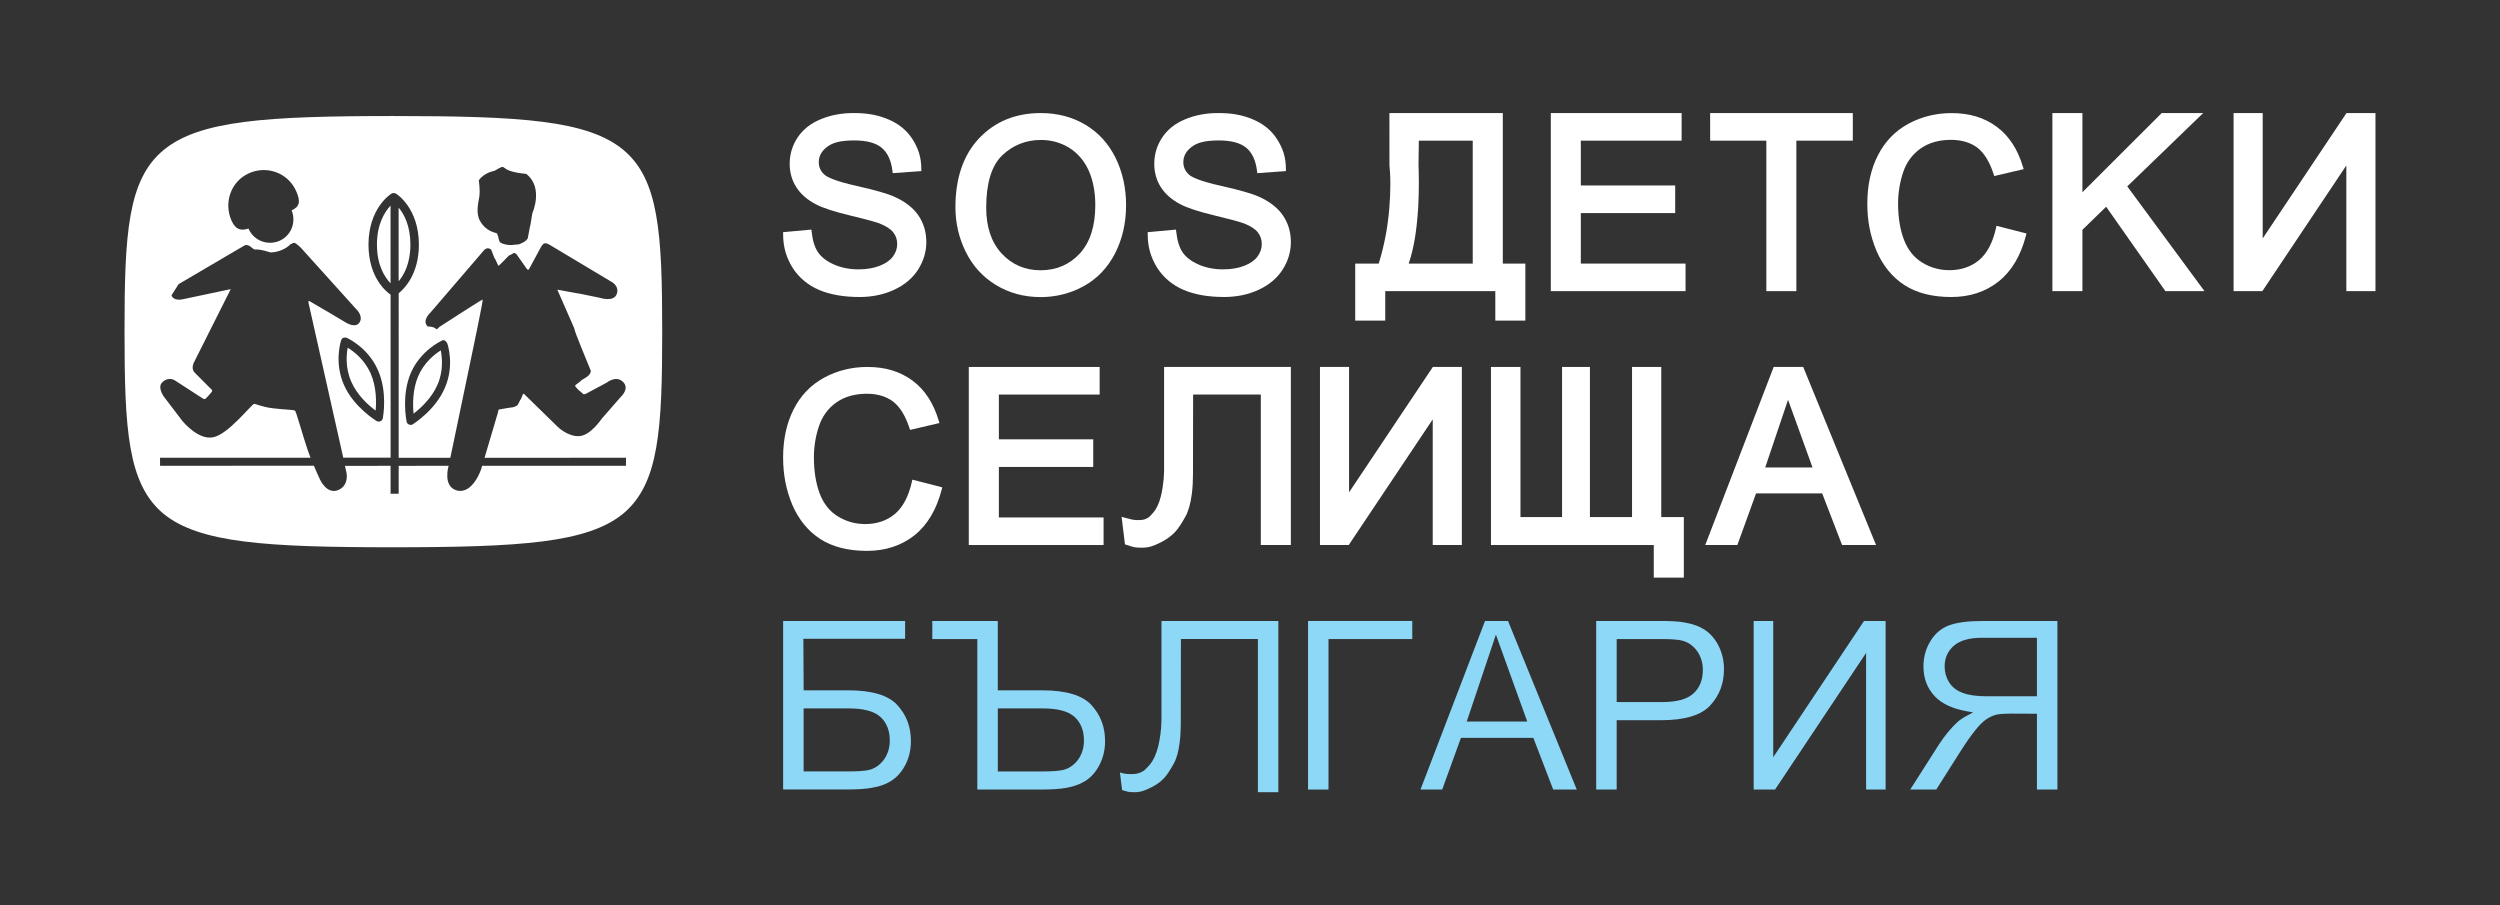 <?xml version="1.0" encoding="UTF-8"?> <svg xmlns="http://www.w3.org/2000/svg" xmlns:xlink="http://www.w3.org/1999/xlink" version="1.1" id="Layer_1" x="0px" y="0px" viewBox="0 0 155.2 56.2" xml:space="preserve"><rect x="0" y="0" width="155.2" height="56.2" fill="#333333" stroke="none"/> <g> <path fill="#FFFFFF" d="M24.746,12.887l0.002,4.574c0.324-0.381,0.73-1.098,0.73-2.279C25.479,14.016,25.082,13.285,24.746,12.887 M23.319,25.488c0.049-0.516,0.061-1.471-0.316-2.324c-0.391-0.855-1.047-1.354-1.418-1.578c-0.078,0.418-0.158,1.25,0.223,2.113 C22.186,24.56,22.897,25.178,23.319,25.488 M24.245,17.588v-4.822c-0.342,0.363-0.846,1.119-0.844,2.422 C23.401,16.504,23.905,17.228,24.245,17.588 M27.166,23.871c0.369-0.859,0.283-1.688,0.197-2.119c-0.367,0.229-1.025,0.732-1.4,1.6 c-0.367,0.856-0.338,1.809-0.289,2.328C26.09,25.359,26.795,24.732,27.166,23.871 M38.688,9.297 c-2.221-1.836-6.391-2.094-14.293-2.094c-7.859,0.002-12.023,0.273-14.248,2.119c-2.211,1.832-2.42,5.176-2.416,11.242 c0,6.113,0.197,9.466,2.41,11.323c2.221,1.822,6.375,2.086,14.258,2.088c7.904-0.004,12.072-0.269,14.295-2.094 c2.217-1.857,2.416-5.21,2.416-11.323C41.11,14.488,40.905,11.129,38.688,9.297 M29.725,11.193c0.34-0.49,0.961-0.584,0.961-0.584 c1.006-0.572,0,0,1.981,0.186c1.098,0.851,0.383,2.436,0.383,2.436c-0.219,1.379,0,0-0.285,1.555 c-0.07,0.201-0.494,0.361-0.494,0.361c-0.244,0.068,0,0-0.514,0.066c-0.269,0.014-0.568-0.076-0.666-0.141 c-0.117-0.057-0.141-0.289-0.141-0.289c-0.037-0.213,0,0-0.092-0.287c-0.059-0.064-0.664-0.076-1.061-0.787 c-0.268-0.471-0.107-1.111-0.039-1.512C29.815,11.807,29.725,11.193,29.725,11.193 M15.448,10.76 c1.105-0.508,2.418-0.035,2.924,1.074c0.332,0.717,0.199,1.008-0.269,1.227c0.074,0.168,0.111,0.356,0.111,0.566 c0,0.797-0.643,1.445-1.453,1.445c-0.6,0-1.121-0.363-1.336-0.883c-0.449,0.148-0.793,0.09-1.055-0.498 C13.877,12.56,14.34,11.26,15.448,10.76 M38.86,28.916h-8.93l-0.059,0.209c0,0-0.514,1.569-1.5,1.325 c-0.906-0.24-0.525-1.509-0.525-1.509l0.002-0.024L24.75,28.92v1.731l-0.502,0.002l-0.002-1.735l-2.832,0.004l0.096,0.421 c0,0,0.176,0.793-0.518,1.082c-0.734,0.295-1.15-0.705-1.15-0.705c-0.162-0.348,0,0-0.357-0.806l-9.549,0.002l-0.002-0.498 l9.342-0.002c-0.07-0.188-0.137-0.361-0.199-0.549c-0.291-0.855-0.688-2.33-0.766-2.373c-0.084-0.059-0.658-0.062-1.332-0.143 c-0.674-0.072-1.123-0.289-1.205-0.277c-0.189,0.055-1.607,1.895-2.541,2.072c-0.932,0.195-1.904-1.004-1.904-1.004l-1.145-1.502 c0,0-0.438-0.584-0.115-0.9c0.404-0.404,0.801-0.115,0.801-0.115c1.553,1.008,0,0,1.719,1.113c0.133,0.074,0.17,0.018,0.17,0.018 c0.254-0.252,0,0,0.365-0.402c0.094-0.108,0.016-0.164,0.016-0.164c-0.769-0.771,0,0-1.061-1.064 c-0.252-0.266-0.027-0.652-0.027-0.652l2.272-4.525l-2.975,0.629c0,0-0.568,0.143-0.703-0.244l0.441-0.693l3.934-2.31 c0,0,0.168-0.113,0.254-0.121c0.078-0.016,0.229,0.066,0.229,0.066c0.543,0.434,0,0,1.301,0.396c0.754-0.025,1.18-0.463,1.18-0.463 c0.104-0.113,0,0,0.244-0.135c0.143-0.019,0.475,0.336,0.475,0.336l3.492,3.873c0,0,0.379,0.414,0.096,0.771 c-0.254,0.324-0.809-0.021-0.809-0.021c-2.199-1.318,0,0-2.283-1.346c-0.078-0.019-0.053,0.09-0.053,0.09l2.162,9.635l2.939,0.002 l-0.002-10.121c-0.211-0.145-1.369-1.012-1.371-3.106c0.002-2.26,1.367-3.133,1.426-3.164c0.08-0.053,0.195-0.051,0.285,0.002 c0.053,0.029,1.418,0.904,1.418,3.162c0,1.834-0.898,2.732-1.254,3.018L24.75,28.42l3.207-0.002l1.305-6.256 c0,0,0.744-3.531,0.703-3.566c-0.049-0.012-2.674,1.691-2.674,1.691c-0.367,0.348,0,0-0.74-0.021 c-0.383-0.365,0.168-0.858,0.168-0.858l3.324-3.869c0,0,0.117-0.143,0.258-0.123c0.195,0.012,0.217,0.148,0.217,0.148 c0.361,0.94,0,0,0.422,0.94c0.043-0.002,0.547-0.531,0.547-0.531c0.25-0.254,0,0,0.389-0.26c0.143-0.025,0.207,0.096,0.207,0.096 l0.539,0.768c0,0,0.131,0.19,0.162,0.176c0.037-0.006,0.082-0.09,0.082-0.09l0.627-1.16c0,0,0.127-0.289,0.26-0.371 c0.131-0.1,0.396,0.082,0.396,0.082l3.771,2.256c0,0,0.527,0.244,0.381,0.746c-0.166,0.574-1.049,0.275-1.049,0.275 c-2.596-0.545,0,0-2.631-0.506c-0.035,0.029,0.035,0.129,0.035,0.129c2.043,4.645,0,0,2.025,4.914 c-0.016,0.23-0.271,0.383-0.271,0.383c-0.688,0.428,0,0-0.697,0.504c-0.016,0.082,0.051,0.137,0.051,0.137 c0.361,0.391,0,0,0.459,0.422c0.098,0.02,0.281-0.098,0.281-0.098l1.176-0.631c0,0,0.564-0.461,1-0.035 c0.436,0.428-0.156,0.945-0.156,0.945l-1.164,1.334c0,0-0.676,1.014-1.357,1.082c-0.723,0.074-1.373-0.566-1.373-0.566 c-2.055-2.006,0,0-2.096-2.047c-0.037-0.043-0.078,0.025-0.078,0.025c-0.219,0.574,0,0-0.316,0.658 c-0.098,0.092-0.275,0.139-0.275,0.139c-0.844,0.115,0,0-0.891,0.141c-0.041,0.021-0.068,0.207-0.068,0.207l-0.826,2.793 l8.781-0.004V28.916z M23.457,22.965c0.621,1.377,0.316,2.951,0.307,3.008c-0.02,0.09-0.074,0.15-0.146,0.172 c-0.072,0.047-0.16,0.033-0.234-0.002c-0.055-0.043-1.42-0.863-2.029-2.242c-0.627-1.416-0.193-2.721-0.176-2.789 c0.027-0.062,0.07-0.113,0.141-0.145c0.064-0.017,0.139-0.017,0.197-0.002C21.571,20.994,22.834,21.555,23.457,22.965 M27.426,21.148c0.065-0.037,0.137-0.037,0.201,0c0.117,0.09,0,0,0.133,0.152c0.025,0.045,0.471,1.367-0.137,2.764 c-0.592,1.41-1.949,2.234-2.004,2.283c-0.066,0.037-0.154,0.043-0.234,0.006c-0.074-0.031-0.125-0.092-0.143-0.178 c-0.01-0.062-0.332-1.615,0.256-3.01C26.106,21.754,27.375,21.178,27.426,21.148"></path> <g> <path fill="#8DD7F7" d="M52.657,42.854h-2.766l-0.018-3.197h6.316V38.55h-7.572v10.461h3.918c0.699,0,1.232-0.035,1.586-0.104 c0.51-0.082,0.941-0.244,1.281-0.481c0.336-0.232,0.617-0.566,0.832-0.996c0.211-0.432,0.316-0.908,0.316-1.42 c0-0.883-0.273-1.613-0.84-2.236C55.155,43.163,54.127,42.854,52.657,42.854z M52.649,47.89h-2.76v-3.912h2.789 c0.926,0,1.568,0.168,1.963,0.514c0.199,0.176,0.35,0.391,0.447,0.639c0.1,0.244,0.15,0.525,0.15,0.836 c0,0.445-0.119,0.842-0.354,1.174c-0.238,0.334-0.547,0.553-0.912,0.652C53.707,47.858,53.287,47.89,52.649,47.89z"></path> <path fill="#8DD7F7" d="M64.709,42.856h-2.766V38.55h-4.066v1.123h2.795v9.342h3.916c0.693,0,1.227-0.035,1.59-0.102 c0.506-0.086,0.936-0.25,1.277-0.484c0.34-0.234,0.619-0.57,0.828-0.996c0.213-0.432,0.32-0.908,0.32-1.418 c0-0.885-0.275-1.617-0.842-2.24C67.207,43.165,66.18,42.856,64.709,42.856z M64.704,47.891h-2.76v-3.912h2.787 c0.924,0,1.568,0.168,1.965,0.514c0.195,0.176,0.346,0.389,0.445,0.637c0.1,0.246,0.15,0.527,0.15,0.838 c0,0.449-0.119,0.846-0.354,1.176c-0.238,0.33-0.545,0.549-0.91,0.648C65.758,47.858,65.325,47.891,64.704,47.891z"></path> <path fill="#8DD7F7" d="M72.104,44.71l-0.027,0.525c-0.039,0.428-0.102,0.801-0.186,1.141c-0.129,0.486-0.299,0.85-0.523,1.107 l-0.156,0.17c-0.109,0.125-0.203,0.201-0.303,0.252c-0.121,0.065-0.232,0.106-0.342,0.125c-0.18,0.035-0.51,0.039-0.758-0.004 c-0.031-0.006-0.066-0.014-0.107-0.023l-0.178-0.047l0.135,1.09l0.076,0.025c0.129,0.041,0.227,0.068,0.299,0.084 c0.088,0.016,0.215,0.025,0.389,0.025c0.195,0,0.357-0.023,0.498-0.068c0.145-0.043,0.326-0.119,0.539-0.227 c0.338-0.166,0.615-0.367,0.826-0.602c0.168-0.185,0.359-0.473,0.584-0.881c0.172-0.309,0.295-0.748,0.363-1.303 c0.047-0.373,0.07-0.766,0.07-1.164l0.008-5.264h4.779v9.508h1.27V38.55h-7.256V44.71z"></path> <polygon fill="#8DD7F7" points="81.204,49.015 82.473,49.015 82.473,39.673 87.674,39.673 87.674,38.55 81.204,38.55 "></polygon> <path fill="#8DD7F7" d="M93.618,38.55H92.19l-4.006,10.465h1.348l1.162-3.207h4.496l1.201,3.127l0.031,0.08h1.463l-4.236-10.387 L93.618,38.55z M91.055,44.792l1.811-5.393l1.945,5.393H91.055z"></path> <path fill="#8DD7F7" d="M105.877,39.13c-0.344-0.236-0.771-0.398-1.268-0.479c-0.195-0.039-0.412-0.066-0.666-0.08 c-0.266-0.016-0.58-0.021-0.936-0.021h-3.916v10.465h1.272V44.71h2.766c1.465,0,2.49-0.31,3.049-0.924 c0.57-0.623,0.846-1.356,0.846-2.238c0-0.512-0.107-0.99-0.318-1.424C106.496,39.7,106.217,39.366,105.877,39.13z M105.112,43.063 c-0.395,0.352-1.037,0.523-1.961,0.523h-2.787v-3.914h2.76c0.623,0,1.055,0.031,1.316,0.1c0.373,0.1,0.682,0.318,0.918,0.65 c0.234,0.33,0.354,0.725,0.354,1.172C105.711,42.22,105.51,42.714,105.112,43.063z"></path> <polygon fill="#8DD7F7" points="110.082,47.009 110.082,38.55 108.868,38.55 108.868,49.015 110.196,49.015 115.848,40.532 115.848,49.015 117.059,49.015 117.059,38.55 115.717,38.55 "></polygon> <path fill="#8DD7F7" d="M123.102,38.55c-0.928,0-1.643,0.094-2.123,0.279c-0.473,0.182-0.846,0.496-1.135,0.965 c-0.289,0.471-0.436,1.002-0.436,1.58c0,0.74,0.232,1.35,0.709,1.859c0.426,0.449,1.078,0.756,1.938,0.914l0.436,0.08 l-0.391,0.207c-0.127,0.068-0.242,0.137-0.342,0.205c-0.1,0.068-0.18,0.129-0.244,0.189c-0.402,0.375-0.789,0.846-1.15,1.396 l-1.777,2.789h1.617l1.379-2.176c0.398-0.635,0.729-1.115,1.014-1.467c0.24-0.312,0.482-0.555,0.719-0.723 c0.195-0.131,0.414-0.229,0.641-0.287c0.119-0.021,0.232-0.033,0.367-0.043c0.133-0.01,0.279-0.016,0.441-0.016l1.688,0.008v4.703 h1.271V38.55H123.102z M123.043,39.593h3.408v3.633h-3.068c-0.644,0-1.139-0.066-1.514-0.203c-0.389-0.137-0.68-0.361-0.869-0.666 c-0.184-0.295-0.277-0.627-0.277-0.982c0-0.52,0.189-0.949,0.566-1.281C121.662,39.761,122.252,39.593,123.043,39.593z"></path> </g> <g> <path fill="#FFFFFF" d="M49.227,16.66c0.398,0.6,0.947,1.053,1.633,1.344c0.68,0.287,1.523,0.434,2.502,0.434 c0.787,0,1.508-0.152,2.148-0.449c0.641-0.297,1.141-0.717,1.484-1.25c0.338-0.533,0.512-1.107,0.512-1.709 c0-0.615-0.162-1.164-0.479-1.639c-0.318-0.469-0.809-0.859-1.461-1.158c-0.428-0.201-1.223-0.43-2.359-0.684 c-1.375-0.307-1.859-0.553-2.029-0.709c-0.234-0.211-0.348-0.465-0.348-0.768c0-0.371,0.16-0.678,0.496-0.938 c0.18-0.144,0.406-0.25,0.67-0.316c0.273-0.066,0.623-0.1,1.041-0.1c0.764,0,1.336,0.152,1.699,0.457 c0.365,0.305,0.59,0.789,0.668,1.441l0.014,0.133l1.777-0.127v-0.131c0-0.363-0.049-0.701-0.145-1.006 c-0.094-0.297-0.236-0.592-0.42-0.871c-0.348-0.533-0.848-0.938-1.486-1.203c-0.328-0.141-0.672-0.242-1.014-0.303 c-0.336-0.061-0.713-0.09-1.152-0.09c-0.736,0-1.424,0.131-2.037,0.387c-0.625,0.26-1.105,0.643-1.43,1.137 c-0.324,0.492-0.488,1.039-0.488,1.625c0,0.543,0.139,1.033,0.414,1.459c0.275,0.43,0.682,0.781,1.207,1.053 c0.42,0.225,1.113,0.453,2.115,0.695c1.209,0.291,1.666,0.432,1.838,0.496c0.406,0.16,0.697,0.348,0.859,0.559 c0.164,0.211,0.242,0.445,0.242,0.719c0,0.281-0.086,0.535-0.264,0.775c-0.176,0.238-0.449,0.432-0.818,0.576 c-0.377,0.148-0.82,0.223-1.32,0.223c-0.561,0-1.076-0.102-1.527-0.303c-0.447-0.197-0.773-0.449-0.979-0.748 c-0.209-0.299-0.344-0.73-0.402-1.281l-0.016-0.137l-1.756,0.16v0.129c0,0.408,0.053,0.791,0.156,1.133 C48.875,16.014,49.026,16.344,49.227,16.66z"></path> <path fill="#FFFFFF" d="M61.817,17.687c0.82,0.502,1.756,0.756,2.789,0.756c0.484,0,0.955-0.059,1.396-0.174 c0.439-0.111,0.871-0.281,1.287-0.51c0.83-0.461,1.482-1.145,1.936-2.033c0.451-0.883,0.682-1.887,0.682-2.982 c0-1.078-0.221-2.072-0.654-2.947c-0.436-0.883-1.066-1.574-1.875-2.055c-0.807-0.48-1.736-0.723-2.764-0.723 c-1.561,0-2.848,0.525-3.828,1.564c-0.979,1.035-1.473,2.477-1.473,4.283c0,0.973,0.213,1.9,0.637,2.76 C60.373,16.494,61.002,17.187,61.817,17.687z M61.223,12.891c0-1.52,0.334-2.613,0.994-3.246c0.662-0.633,1.473-0.957,2.402-0.957 c0.65,0,1.244,0.168,1.768,0.494c0.521,0.328,0.926,0.803,1.197,1.402c0.273,0.609,0.412,1.334,0.412,2.152 c0,1.295-0.322,2.307-0.963,3.002c-0.637,0.691-1.457,1.041-2.434,1.041c-0.961,0-1.771-0.348-2.41-1.035 C61.547,15.055,61.223,14.096,61.223,12.891z"></path> <path fill="#FFFFFF" d="M78.2,12.232c-0.43-0.201-1.223-0.43-2.359-0.684c-1.377-0.307-1.863-0.553-2.031-0.707 c-0.232-0.217-0.348-0.467-0.348-0.769c0-0.371,0.162-0.678,0.496-0.938c0.18-0.144,0.406-0.25,0.672-0.316 c0.273-0.066,0.623-0.1,1.039-0.1c0.762,0,1.336,0.154,1.701,0.457c0.365,0.305,0.59,0.789,0.666,1.441l0.016,0.133l1.777-0.127 v-0.131c0-0.359-0.049-0.699-0.145-1.006c-0.096-0.297-0.236-0.592-0.422-0.871c-0.346-0.533-0.848-0.938-1.486-1.203 c-0.328-0.141-0.67-0.242-1.014-0.303c-0.336-0.061-0.711-0.09-1.152-0.09c-0.736,0-1.424,0.131-2.035,0.387 c-0.625,0.26-1.106,0.643-1.43,1.137c-0.324,0.494-0.488,1.039-0.488,1.625c0,0.543,0.139,1.033,0.412,1.459 c0.277,0.43,0.684,0.781,1.207,1.053c0.42,0.225,1.113,0.453,2.117,0.695c0.971,0.234,1.588,0.402,1.836,0.496 c0.408,0.16,0.697,0.348,0.861,0.559c0.16,0.211,0.242,0.445,0.242,0.719c0,0.281-0.088,0.535-0.264,0.775 c-0.176,0.238-0.451,0.434-0.818,0.576c-0.377,0.148-0.822,0.223-1.322,0.223c-0.562,0-1.076-0.102-1.525-0.303 c-0.445-0.195-0.775-0.449-0.982-0.748c-0.205-0.299-0.34-0.73-0.4-1.281l-0.014-0.137l-1.758,0.16v0.129 c0,0.408,0.053,0.791,0.156,1.133c0.102,0.338,0.254,0.668,0.455,0.984c0.398,0.6,0.945,1.053,1.633,1.344 c0.68,0.287,1.52,0.434,2.502,0.434c0.785,0,1.508-0.152,2.146-0.449c0.643-0.299,1.143-0.719,1.484-1.25 c0.34-0.533,0.512-1.107,0.512-1.709c0-0.613-0.162-1.162-0.48-1.637C79.342,12.924,78.854,12.533,78.2,12.232z"></path> <path fill="#FFFFFF" d="M85.995,18.074h6.834v1.828h1.865v-3.539h-1.4V7.019h-7.039l0.002,3.236 c0.014,0.129,0.025,0.285,0.037,0.473c0.012,0.191,0.018,0.449,0.018,0.762c0,0.428-0.021,0.912-0.064,1.439 c-0.043,0.539-0.117,1.086-0.213,1.625c-0.119,0.639-0.268,1.248-0.445,1.809h-1.459v3.539h1.865V18.074z M88.073,10.66 c-0.01-0.269-0.012-0.416-0.012-0.432l0.02-1.496h3.346v7.631h-3.975c0.162-0.471,0.293-1.01,0.391-1.609 c0.086-0.537,0.152-1.152,0.199-1.885c0.027-0.49,0.041-1.027,0.041-1.596C88.082,11.139,88.079,10.937,88.073,10.66z"></path> <polygon fill="#FFFFFF" points="104.639,16.363 98.137,16.363 98.137,13.228 103.996,13.228 103.996,11.514 98.137,11.514 98.137,8.732 104.395,8.732 104.395,7.019 96.274,7.019 96.274,18.074 104.639,18.074 "></polygon> <polygon fill="#FFFFFF" points="106.166,8.732 109.655,8.732 109.655,18.074 111.518,18.074 111.518,8.732 115.022,8.732 115.022,7.019 106.166,7.019 "></polygon> <path fill="#FFFFFF" d="M123.912,14.158c-0.203,0.908-0.557,1.578-1.057,1.994c-0.496,0.41-1.115,0.621-1.838,0.621 c-0.604,0-1.168-0.156-1.68-0.469c-0.506-0.307-0.889-0.777-1.131-1.398c-0.246-0.637-0.373-1.4-0.373-2.27 c0-0.67,0.109-1.328,0.318-1.951c0.205-0.611,0.568-1.104,1.076-1.463c0.508-0.359,1.146-0.541,1.896-0.541 c0.324,0,0.627,0.043,0.902,0.123c0.271,0.084,0.514,0.203,0.717,0.354c0.428,0.326,0.771,0.881,1.021,1.645l0.041,0.125 l1.826-0.428l-0.045-0.144c-0.324-1.094-0.873-1.93-1.627-2.484c-0.387-0.289-0.818-0.504-1.277-0.642 c-0.459-0.139-0.973-0.209-1.529-0.209c-0.969,0-1.873,0.225-2.686,0.666c-0.82,0.445-1.457,1.106-1.891,1.967 c-0.434,0.852-0.652,1.857-0.652,2.992c0,0.533,0.047,1.043,0.141,1.522c0.092,0.471,0.236,0.945,0.43,1.41 c0.398,0.92,0.984,1.637,1.74,2.125c0.756,0.486,1.73,0.736,2.896,0.736c1.145,0,2.135-0.324,2.936-0.959 c0.807-0.639,1.379-1.596,1.703-2.848l0.035-0.137l-1.863-0.477L123.912,14.158z"></path> <polygon fill="#FFFFFF" points="136.774,7.019 134.198,7.019 129.276,11.935 129.276,7.019 127.412,7.019 127.412,18.074 129.276,18.074 129.276,14.266 130.75,12.834 134.428,18.074 136.854,18.074 132.061,11.57 "></polygon> <polygon fill="#FFFFFF" points="145.67,7.019 140.469,14.801 140.469,7.019 138.661,7.019 138.661,18.074 140.446,18.074 145.661,10.271 145.661,18.074 147.469,18.074 147.469,7.019 "></polygon> <path fill="#FFFFFF" d="M56.606,29.921c-0.203,0.908-0.559,1.576-1.059,1.992c-0.496,0.412-1.115,0.621-1.838,0.621 c-0.605,0-1.168-0.158-1.68-0.467c-0.508-0.307-0.889-0.779-1.131-1.398c-0.244-0.639-0.371-1.403-0.371-2.272 c0-0.668,0.105-1.326,0.316-1.949c0.207-0.611,0.568-1.104,1.076-1.463c0.506-0.357,1.145-0.541,1.896-0.541 c0.328,0,0.631,0.041,0.902,0.123c0.272,0.084,0.514,0.203,0.717,0.354c0.428,0.326,0.771,0.881,1.021,1.642l0.041,0.125 l1.826-0.426l-0.045-0.145c-0.324-1.094-0.873-1.93-1.625-2.486c-0.389-0.287-0.818-0.502-1.279-0.641 c-0.457-0.139-0.973-0.209-1.529-0.209c-0.969,0-1.869,0.223-2.688,0.668c-0.818,0.445-1.455,1.105-1.887,1.961 c-0.434,0.854-0.654,1.861-0.654,2.994c0,0.535,0.049,1.046,0.141,1.521c0.094,0.477,0.236,0.949,0.43,1.414 c0.399,0.92,0.983,1.637,1.74,2.125c0.754,0.486,1.729,0.734,2.897,0.734c1.144,0,2.133-0.324,2.937-0.959 c0.805-0.637,1.377-1.596,1.701-2.848l0.035-0.137l-1.859-0.477L56.606,29.921z"></path> <polygon fill="#FFFFFF" points="62.01,28.988 67.868,28.988 67.868,27.273 62.01,27.273 62.01,24.494 68.266,24.494 68.266,22.781 60.143,22.781 60.143,33.835 68.51,33.835 68.51,32.124 62.01,32.124 "></polygon> <path fill="#FFFFFF" d="M72.268,29.238l-0.027,0.507c-0.041,0.412-0.1,0.775-0.178,1.082c-0.117,0.438-0.271,0.771-0.459,0.984 c-0.039,0.041-0.084,0.092-0.137,0.152l-0.049,0.055c-0.061,0.066-0.121,0.117-0.188,0.148c-0.098,0.055-0.184,0.086-0.262,0.098 c-0.152,0.029-0.437,0.033-0.656-0.002c-0.104-0.02-0.262-0.061-0.48-0.121l-0.203-0.058l0.209,1.711l0.084,0.027 c0.258,0.086,0.41,0.131,0.508,0.15c0.113,0.021,0.262,0.029,0.447,0.029c0.219,0,0.416-0.025,0.584-0.078 c0.164-0.049,0.361-0.133,0.588-0.246c0.369-0.184,0.676-0.408,0.914-0.666c0.188-0.207,0.393-0.516,0.627-0.938 c0.188-0.34,0.322-0.815,0.398-1.408c0.049-0.383,0.072-0.785,0.072-1.201l0.008-4.97h4.203v9.341h1.865V22.781h-7.869V29.238z"></path> <polygon fill="#FFFFFF" points="83.75,30.563 83.75,22.781 81.944,22.781 81.944,33.835 83.729,33.835 88.944,26.033 88.944,33.835 90.752,33.835 90.752,22.781 88.952,22.781 "></polygon> <polygon fill="#FFFFFF" points="103.131,22.781 101.317,22.781 101.317,32.1 98.702,32.1 98.702,22.781 96.973,22.781 96.973,32.1 94.391,32.1 94.391,22.781 92.559,22.781 92.559,33.835 102.666,33.835 102.666,35.858 104.532,35.858 104.532,32.1 103.131,32.1 "></polygon> <path fill="#FFFFFF" d="M111.94,22.781h-1.83l-4.248,11.054l1.994-0.002l1.16-3.205h4.104l1.201,3.117l0.035,0.09h2.109 l-4.486-10.966L111.94,22.781z M112.522,29.021h-2.938l1.418-4.201L112.522,29.021z"></path> </g> </g> </svg> 
